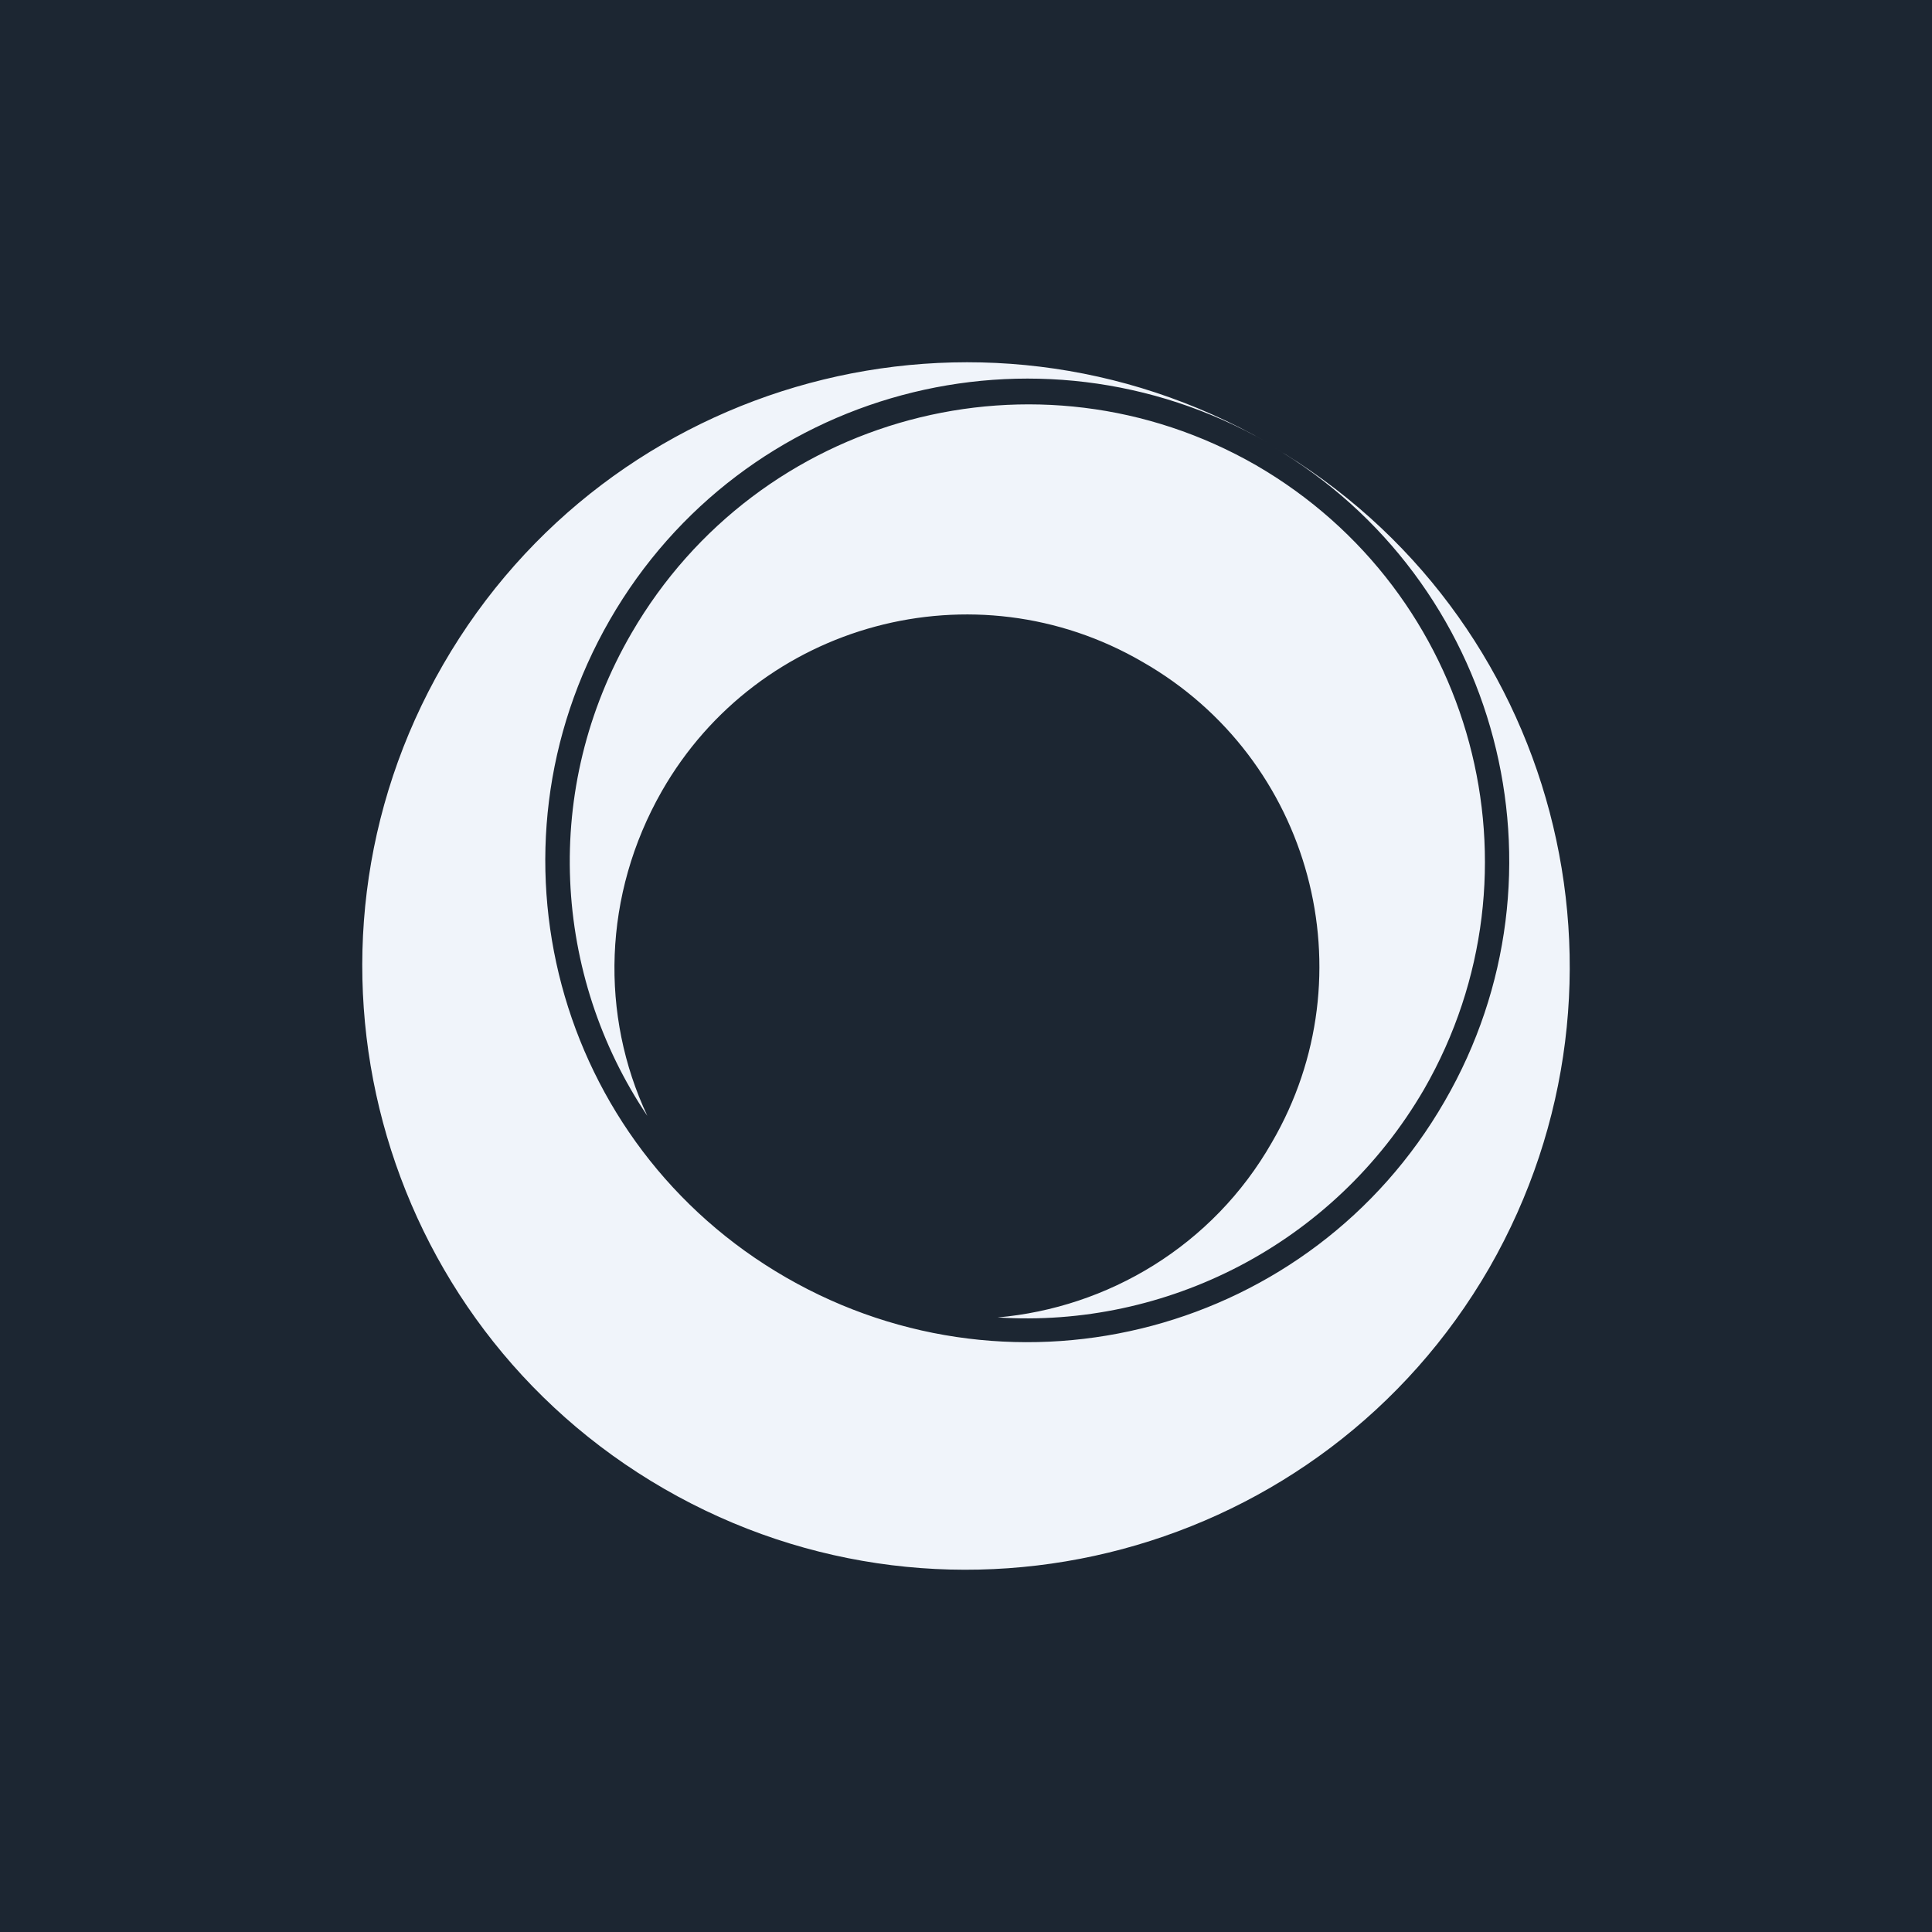 <svg width="32" height="32" viewBox="0 0 32 32" fill="none" xmlns="http://www.w3.org/2000/svg">
<rect width="32" height="32" fill="#1C2632"/>
<path fill-rule="evenodd" clip-rule="evenodd" d="M11.002 24.66C15.784 27.419 21.906 25.78 24.667 21.001C27.4 16.238 25.798 10.164 21.071 7.392C21.056 7.383 21.041 7.375 21.026 7.366C21.041 7.375 21.056 7.383 21.071 7.392C24.838 9.604 26.119 14.459 23.927 18.242C21.726 22.061 16.844 23.361 13.023 21.161C9.201 18.962 7.901 14.084 10.102 10.265C12.303 6.446 17.165 5.147 20.986 7.326C16.204 4.587 10.102 6.226 7.341 11.005C4.58 15.783 6.22 21.901 11.002 24.66ZM21.066 18.922C20.085 20.641 18.344 21.661 16.524 21.821C19.305 22.001 22.086 20.621 23.587 18.042C25.667 14.423 24.427 9.805 20.805 7.706C17.184 5.626 12.562 6.866 10.461 10.485C8.961 13.064 9.161 16.163 10.722 18.482C9.941 16.823 9.981 14.823 10.962 13.104C12.562 10.305 16.144 9.345 18.925 10.964C21.726 12.564 22.686 16.143 21.066 18.922Z" fill="#F0F4FA"/>
</svg>
